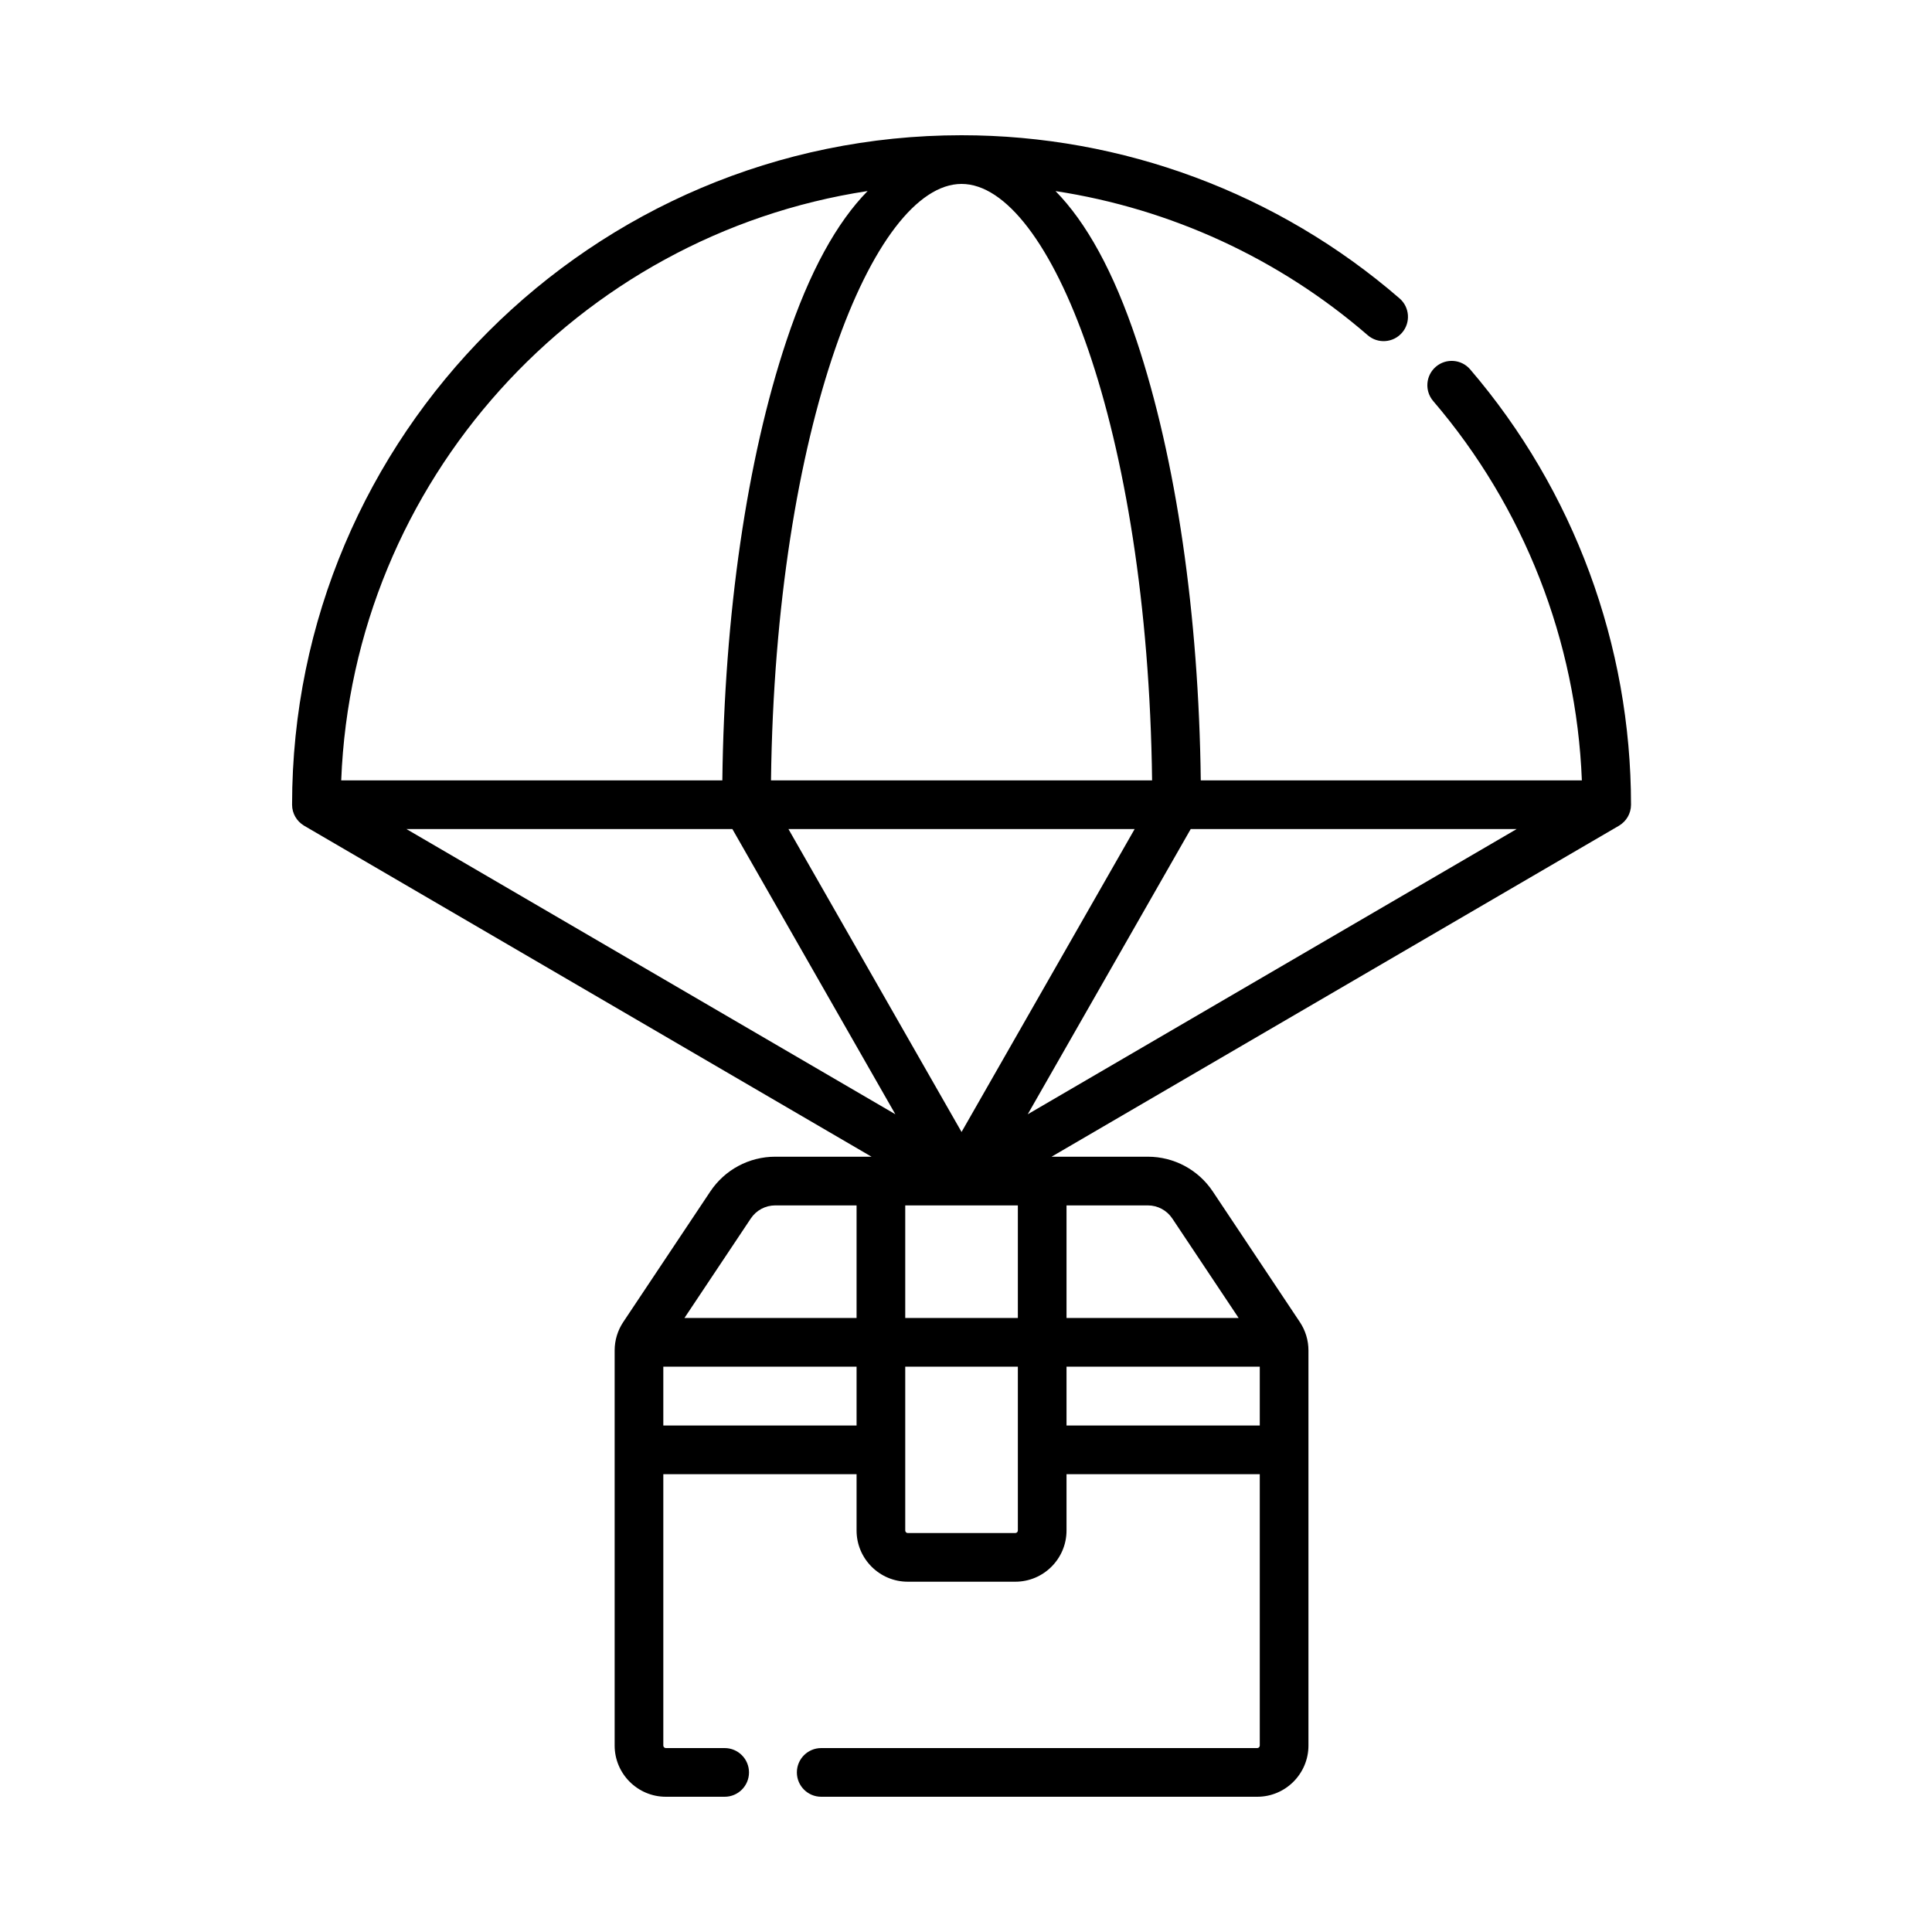 <?xml version="1.0" encoding="UTF-8"?>
<svg width="100px" height="100px" viewBox="0 0 100 100" version="1.1" xmlns="http://www.w3.org/2000/svg" xmlns:xlink="http://www.w3.org/1999/xlink">
    <!-- Generator: Sketch 63.1 (92452) - https://sketch.com -->
    <title>dropshipping</title>
    <desc>Created with Sketch.</desc>
    <g id="dropshipping" stroke="none" stroke-width="1" fill="none" fill-rule="evenodd">
        <g id="package" transform="translate(15, 7)" fill="#000000" fill-rule="nonzero">
            <path d="M69.421,34.652 C69.421,26.389 66.465,18.386 61.096,12.119 C60.643,11.591 59.848,11.53 59.32,11.982 C58.791,12.435 58.73,13.23 59.183,13.759 C63.887,19.25 66.594,26.18 66.877,33.392 L47.152,33.392 C47.047,24.812 45.879,16.775 43.835,10.642 C42.637,7.046 41.22,4.508 39.634,2.891 C45.586,3.802 51.196,6.371 55.792,10.35 C56.318,10.806 57.113,10.748 57.569,10.222 C58.024,9.696 57.967,8.901 57.441,8.445 C51.151,2.999 43.1,0 34.77,0 C15.662,0 0.118,15.545 0.118,34.652 C0.118,35.109 0.362,35.508 0.727,35.729 C0.732,35.733 0.737,35.737 0.743,35.74 L30.11,52.871 L25.128,52.871 C23.773,52.871 22.516,53.544 21.765,54.671 L17.259,61.429 C16.968,61.866 16.814,62.375 16.814,62.9 L16.814,83.349 C16.814,84.811 18.003,86 19.465,86 L22.508,86 C23.204,86 23.768,85.436 23.768,84.74 C23.768,84.044 23.204,83.48 22.508,83.48 L19.465,83.48 C19.392,83.48 19.333,83.421 19.333,83.349 L19.333,69.304 L29.336,69.304 L29.336,72.218 C29.336,73.68 30.525,74.869 31.987,74.869 L37.552,74.869 C39.014,74.869 40.203,73.68 40.203,72.218 L40.203,69.304 L50.206,69.304 L50.206,83.349 C50.206,83.422 50.147,83.48 50.074,83.48 L27.506,83.48 C26.811,83.48 26.246,84.044 26.246,84.74 C26.246,85.436 26.811,86 27.506,86 L50.074,86 C51.536,86 52.725,84.811 52.725,83.349 L52.725,62.9 C52.725,62.375 52.571,61.866 52.28,61.43 L47.774,54.671 C47.023,53.544 45.766,52.871 44.411,52.871 L39.429,52.871 L68.796,35.74 C68.802,35.737 68.807,35.733 68.812,35.729 C69.177,35.508 69.421,35.109 69.421,34.652 L69.421,34.652 Z M25.81,35.912 L43.729,35.912 L34.77,51.591 L25.81,35.912 Z M22.908,35.912 L31.343,50.674 L6.037,35.912 L22.908,35.912 Z M37.684,55.391 L37.684,61.219 L31.855,61.219 L31.855,55.391 L37.684,55.391 Z M46.631,35.912 L63.502,35.912 L38.196,50.674 L46.631,35.912 Z M44.632,33.392 L24.907,33.392 C25.132,15.134 30.205,2.52 34.77,2.52 C39.334,2.52 44.407,15.134 44.632,33.392 Z M29.908,2.888 C28.321,4.504 26.903,7.043 25.704,10.642 C23.66,16.775 22.492,24.812 22.388,33.392 L2.661,33.392 C3.262,17.893 14.894,5.176 29.908,2.888 Z M23.861,56.069 C24.144,55.644 24.618,55.391 25.128,55.391 L29.336,55.391 L29.336,61.219 L20.427,61.219 L23.861,56.069 Z M19.333,66.784 L19.333,63.739 L29.336,63.739 L29.336,66.784 L19.333,66.784 Z M37.552,72.35 L31.987,72.35 C31.914,72.35 31.855,72.291 31.855,72.218 L31.855,63.739 L37.684,63.739 L37.684,72.218 C37.684,72.291 37.625,72.35 37.552,72.35 Z M40.203,66.784 L40.203,63.739 L50.206,63.739 L50.206,66.784 L40.203,66.784 Z M45.678,56.069 L49.112,61.219 L40.203,61.219 L40.203,55.391 L44.411,55.391 C44.921,55.391 45.395,55.644 45.678,56.069 Z" id="Shape"></path>
        </g>
    </g>
</svg>